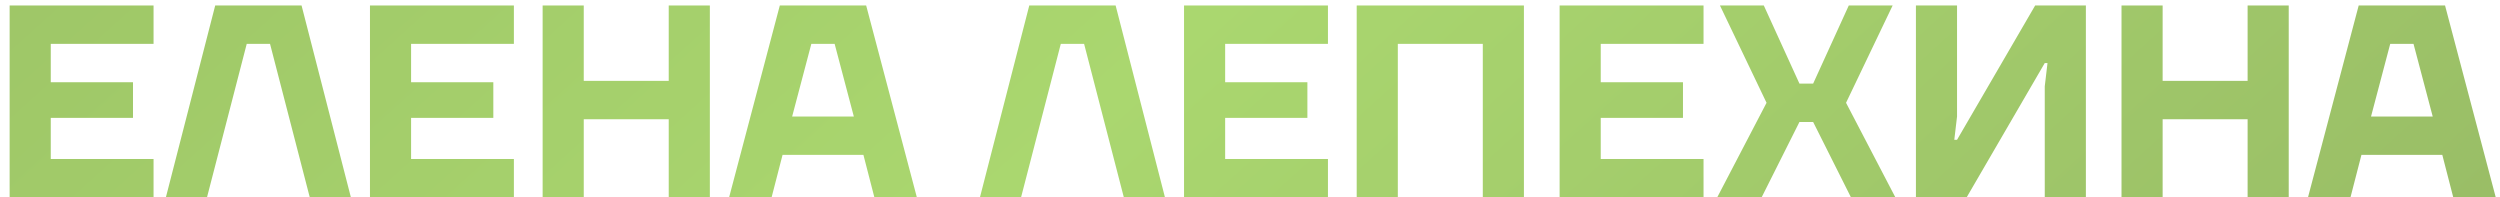 <?xml version="1.0" encoding="UTF-8"?> <svg xmlns="http://www.w3.org/2000/svg" width="228" height="18" viewBox="0 0 228 18" fill="none"> <path d="M0.879 18V0.5H14.004V4H4.629V7.5H12.129V10.75H4.629V14.5H14.004V18H0.879Z" fill="url(#paint0_linear_37_6437)"></path> <path d="M15.127 18L19.627 0.5H27.502L32.002 18H28.252L24.627 4H22.502L18.877 18H15.127Z" fill="url(#paint1_linear_37_6437)"></path> <path d="M33.741 18V0.5H46.866V4H37.491V7.5H44.991V10.75H37.491V14.5H46.866V18H33.741Z" fill="url(#paint2_linear_37_6437)"></path> <path d="M49.488 18V0.5H53.238V7.375H60.988V0.5H64.738V18H60.988V10.875H53.238V18H49.488Z" fill="url(#paint3_linear_37_6437)"></path> <path d="M66.494 18L71.119 0.5H78.994L83.619 18H79.744L78.744 14.125H71.369L70.369 18H66.494ZM72.244 10.625H77.869L76.119 4H73.994L72.244 10.625Z" fill="url(#paint4_linear_37_6437)"></path> <path d="M89.37 18L93.87 0.5H101.745L106.245 18H102.495L98.87 4H96.745L93.12 18H89.37Z" fill="url(#paint5_linear_37_6437)"></path> <path d="M107.984 18V0.5H121.109V4H111.734V7.5H119.234V10.75H111.734V14.5H121.109V18H107.984Z" fill="url(#paint6_linear_37_6437)"></path> <path d="M123.731 18V0.5H138.981V18H135.231V4H127.481V18H123.731Z" fill="url(#paint7_linear_37_6437)"></path> <path d="M142.237 18V0.5H155.362V4H145.987V7.5H153.487V10.75H145.987V14.5H155.362V18H142.237Z" fill="url(#paint8_linear_37_6437)"></path> <path d="M156.609 18L161.109 9.375L156.859 0.5H160.859L164.109 7.625H165.359L168.609 0.5H172.609L168.359 9.375L172.859 18H168.809L165.359 11.125H164.109L160.659 18H156.609Z" fill="url(#paint9_linear_37_6437)"></path> <path d="M174.732 18V0.5H178.482V10.625L178.232 12.75H178.482L185.607 0.5H190.232V18H186.482V7.875L186.732 5.75H186.482L179.357 18H174.732Z" fill="url(#paint10_linear_37_6437)"></path> <path d="M193.482 18V0.5H197.232V7.375H204.982V0.5H208.732V18H204.982V10.875H197.232V18H193.482Z" fill="url(#paint11_linear_37_6437)"></path> <path d="M210.488 18L215.113 0.5H222.988L227.613 18H223.738L222.738 14.125H215.363L214.363 18H210.488ZM216.238 10.625H221.863L220.113 4H217.988L216.238 10.625Z" fill="url(#paint12_linear_37_6437)"></path> <defs> <linearGradient id="paint0_linear_37_6437" x1="-1" y1="-2.812" x2="113.681" y2="124.142" gradientUnits="userSpaceOnUse"> <stop stop-color="#9EC667"></stop> <stop offset="0.453" stop-color="#AAD76F"></stop> <stop offset="1" stop-color="#99BD66"></stop> </linearGradient> <linearGradient id="paint1_linear_37_6437" x1="-1" y1="-2.812" x2="113.681" y2="124.142" gradientUnits="userSpaceOnUse"> <stop stop-color="#9EC667"></stop> <stop offset="0.453" stop-color="#AAD76F"></stop> <stop offset="1" stop-color="#99BD66"></stop> </linearGradient> <linearGradient id="paint2_linear_37_6437" x1="-1" y1="-2.812" x2="113.681" y2="124.142" gradientUnits="userSpaceOnUse"> <stop stop-color="#9EC667"></stop> <stop offset="0.453" stop-color="#AAD76F"></stop> <stop offset="1" stop-color="#99BD66"></stop> </linearGradient> <linearGradient id="paint3_linear_37_6437" x1="-1" y1="-2.812" x2="113.681" y2="124.142" gradientUnits="userSpaceOnUse"> <stop stop-color="#9EC667"></stop> <stop offset="0.453" stop-color="#AAD76F"></stop> <stop offset="1" stop-color="#99BD66"></stop> </linearGradient> <linearGradient id="paint4_linear_37_6437" x1="-1" y1="-2.812" x2="113.681" y2="124.142" gradientUnits="userSpaceOnUse"> <stop stop-color="#9EC667"></stop> <stop offset="0.453" stop-color="#AAD76F"></stop> <stop offset="1" stop-color="#99BD66"></stop> </linearGradient> <linearGradient id="paint5_linear_37_6437" x1="-1" y1="-2.812" x2="113.681" y2="124.142" gradientUnits="userSpaceOnUse"> <stop stop-color="#9EC667"></stop> <stop offset="0.453" stop-color="#AAD76F"></stop> <stop offset="1" stop-color="#99BD66"></stop> </linearGradient> <linearGradient id="paint6_linear_37_6437" x1="-1" y1="-2.812" x2="113.681" y2="124.142" gradientUnits="userSpaceOnUse"> <stop stop-color="#9EC667"></stop> <stop offset="0.453" stop-color="#AAD76F"></stop> <stop offset="1" stop-color="#99BD66"></stop> </linearGradient> <linearGradient id="paint7_linear_37_6437" x1="-1" y1="-2.812" x2="113.681" y2="124.142" gradientUnits="userSpaceOnUse"> <stop stop-color="#9EC667"></stop> <stop offset="0.453" stop-color="#AAD76F"></stop> <stop offset="1" stop-color="#99BD66"></stop> </linearGradient> <linearGradient id="paint8_linear_37_6437" x1="-1" y1="-2.812" x2="113.681" y2="124.142" gradientUnits="userSpaceOnUse"> <stop stop-color="#9EC667"></stop> <stop offset="0.453" stop-color="#AAD76F"></stop> <stop offset="1" stop-color="#99BD66"></stop> </linearGradient> <linearGradient id="paint9_linear_37_6437" x1="-1" y1="-2.812" x2="113.681" y2="124.142" gradientUnits="userSpaceOnUse"> <stop stop-color="#9EC667"></stop> <stop offset="0.453" stop-color="#AAD76F"></stop> <stop offset="1" stop-color="#99BD66"></stop> </linearGradient> <linearGradient id="paint10_linear_37_6437" x1="-1" y1="-2.812" x2="113.681" y2="124.142" gradientUnits="userSpaceOnUse"> <stop stop-color="#9EC667"></stop> <stop offset="0.453" stop-color="#AAD76F"></stop> <stop offset="1" stop-color="#99BD66"></stop> </linearGradient> <linearGradient id="paint11_linear_37_6437" x1="-1" y1="-2.812" x2="113.681" y2="124.142" gradientUnits="userSpaceOnUse"> <stop stop-color="#9EC667"></stop> <stop offset="0.453" stop-color="#AAD76F"></stop> <stop offset="1" stop-color="#99BD66"></stop> </linearGradient> <linearGradient id="paint12_linear_37_6437" x1="-1" y1="-2.812" x2="113.681" y2="124.142" gradientUnits="userSpaceOnUse"> <stop stop-color="#9EC667"></stop> <stop offset="0.453" stop-color="#AAD76F"></stop> <stop offset="1" stop-color="#99BD66"></stop> </linearGradient> </defs> </svg> 